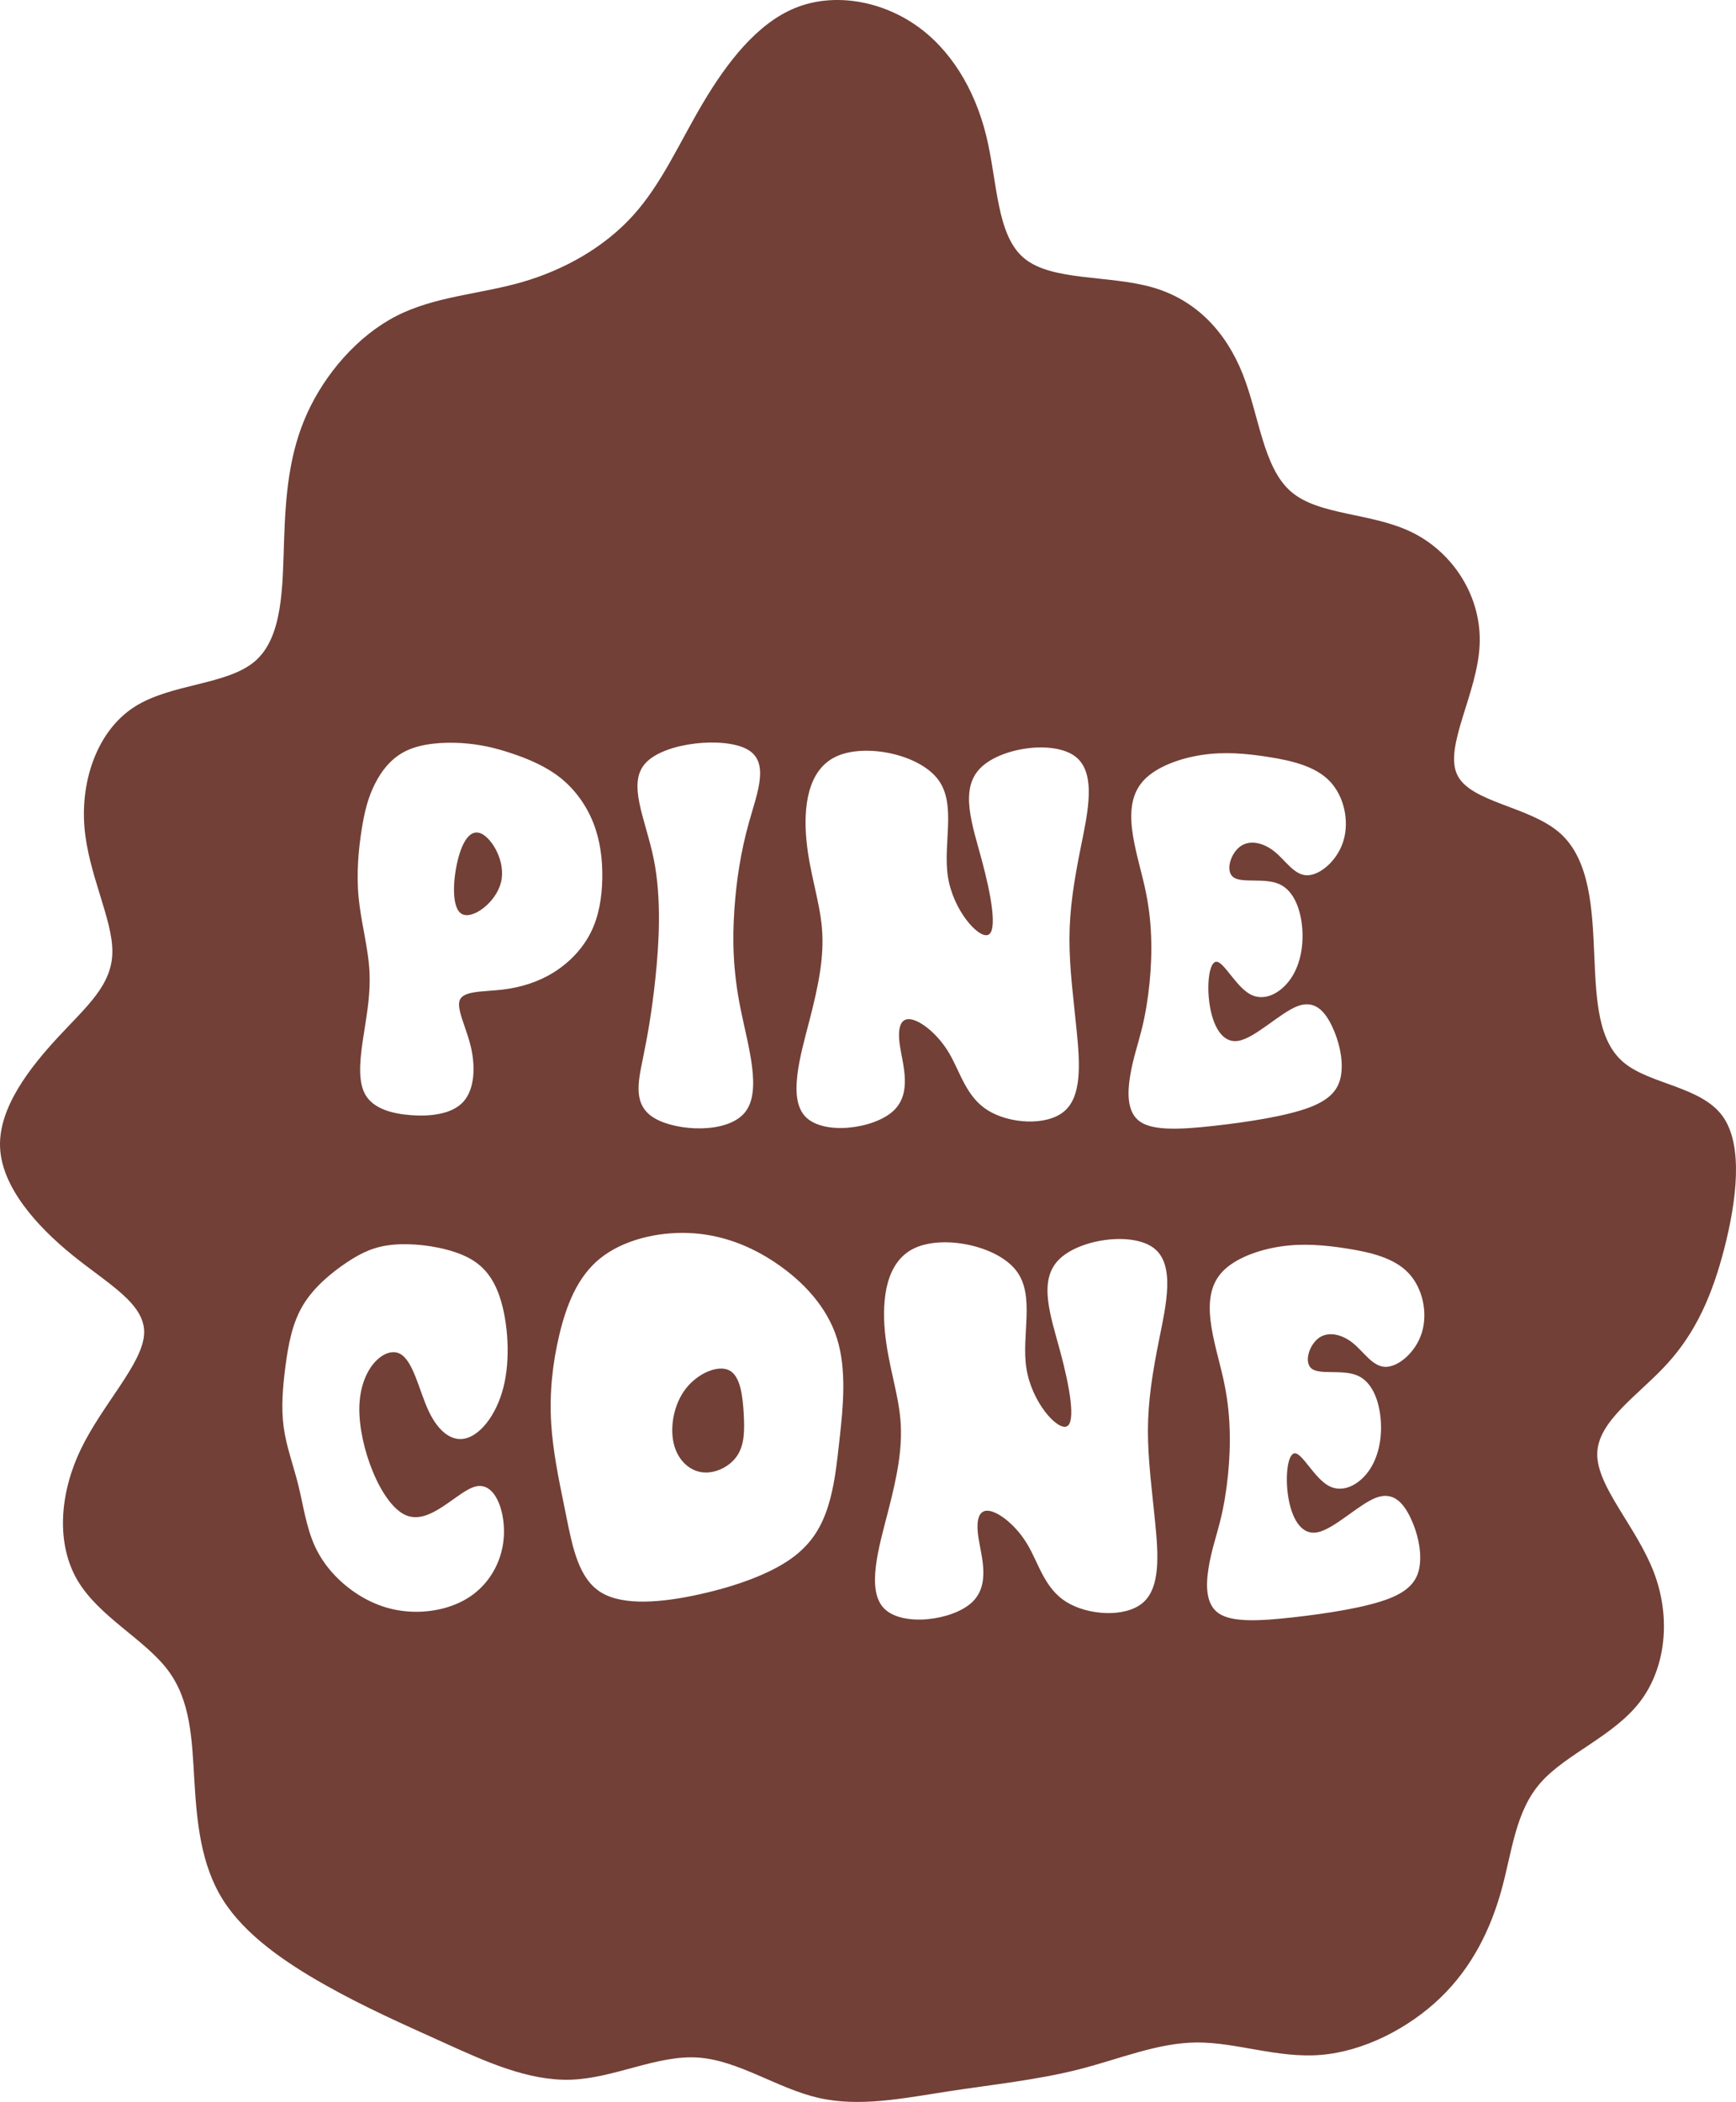 <svg width="328" height="397" viewBox="0 0 328 397" fill="none" xmlns="http://www.w3.org/2000/svg">
<path d="M129.588 262.264C131.862 259.344 135.662 257.747 137.775 258.816C139.889 259.885 140.314 263.621 140.51 266.873C140.706 270.125 140.67 272.895 139.27 274.964C137.869 277.033 135.104 278.401 132.634 278.069C130.163 277.736 127.988 275.703 127.276 272.565C126.563 269.426 127.313 265.183 129.588 262.264Z" fill="#724037"/>
<path d="M86.471 162.539C87.391 158.743 88.96 156.459 91.009 157.477C93.058 158.495 95.587 162.816 94.667 166.612C93.747 170.408 89.378 173.679 87.329 172.661C85.28 171.643 85.551 166.335 86.471 162.539Z" fill="#724037"/>
<path fill-rule="evenodd" clip-rule="evenodd" d="M150.204 1.519C157.412 -1.428 166.158 0.075 172.843 4.623C179.527 9.172 184.149 16.767 186.323 25.574C188.496 34.381 188.221 44.401 193.509 48.783C198.798 53.166 209.651 51.91 217.868 54.309C226.085 56.707 231.667 62.76 234.806 70.668C237.946 78.576 238.644 88.338 243.961 92.889C249.278 97.44 259.213 96.779 266.891 100.596C274.57 104.412 279.993 112.706 279.562 121.843C279.131 130.979 272.846 140.958 275.296 146.271C277.745 151.584 288.929 152.232 294.708 157.321C300.486 162.41 300.86 171.941 301.227 180.524C301.595 189.106 301.957 196.74 306.9 200.77C311.844 204.801 321.368 205.228 325.424 210.756C329.481 216.283 328.069 226.911 325.803 235.75C323.537 244.588 320.417 251.638 315.002 257.579C309.587 263.52 301.876 268.352 301.783 274.574C301.69 280.795 309.215 288.405 312.484 296.973C315.753 305.541 314.765 315.068 309.79 321.503C304.815 327.939 295.852 331.284 291.076 336.717C286.3 342.15 285.711 349.671 283.676 357.017C281.639 364.364 278.156 371.536 272.167 377.307C266.179 383.079 257.685 387.45 249.556 388.116C241.428 388.782 233.663 385.743 226.204 385.769C218.745 385.795 211.591 388.886 203.759 390.871C195.926 392.855 187.413 393.733 179.023 395.024C170.633 396.316 162.365 398.023 154.571 396.215C146.778 394.408 139.458 389.086 131.776 388.612C124.093 388.138 116.048 392.51 107.916 392.798C99.783 393.085 91.564 389.286 83.811 385.777C76.058 382.269 68.771 379.051 61.321 374.842C53.871 370.633 46.259 365.433 42.086 358.772C37.914 352.111 37.182 343.988 36.72 336.258C36.258 328.528 36.068 321.19 31.673 315.391C27.279 309.591 18.681 305.331 14.654 298.503C10.628 291.676 11.172 282.282 15.256 273.759C19.34 265.236 26.963 257.585 27.23 251.906C27.496 246.227 20.405 242.52 13.604 236.99C6.803 231.461 0.293 224.108 0.01 216.644C-0.273 209.18 5.673 201.604 11.032 195.828C16.39 190.052 21.163 186.075 21.23 179.829C21.298 173.583 16.661 165.068 15.95 156.168C15.238 147.268 18.453 137.984 25.376 133.524C32.3 129.065 42.934 129.431 48.204 124.862C53.474 120.293 53.381 110.788 53.67 102.106C53.959 93.424 54.63 85.565 58.035 78.067C61.439 70.569 67.578 63.432 74.878 59.688C82.178 55.943 90.639 55.592 98.639 53.281C106.64 50.97 114.18 46.698 119.607 40.702C125.033 34.706 128.346 26.984 132.836 19.424C137.327 11.864 142.996 4.467 150.204 1.519ZM254.525 235.82C250.208 235.136 246.073 234.801 241.854 235.443C237.635 236.086 233.331 237.705 230.998 240.149C228.665 242.593 228.303 245.861 228.721 249.431C229.14 253.001 230.339 256.874 231.107 260.301C231.875 263.728 232.211 266.71 232.322 269.684C232.432 272.658 232.319 275.625 232.016 278.605C231.714 281.585 231.222 284.578 230.513 287.401C229.804 290.224 228.876 292.876 228.358 296.067C227.839 299.258 227.73 302.989 230.266 304.719C232.801 306.449 237.983 306.18 244.28 305.477C250.578 304.774 257.994 303.638 262.348 301.967C266.703 300.296 267.996 298.09 268.276 295.375C268.556 292.66 267.821 289.435 266.507 286.68C265.193 283.925 263.299 281.64 260.015 282.869C256.731 284.098 252.056 288.842 248.86 289.422C245.665 290.001 243.948 286.417 243.366 282.507C242.784 278.596 243.337 274.359 244.732 274.495C246.127 274.632 248.363 279.139 250.993 280.609C253.624 282.079 256.649 280.509 258.531 277.936C260.413 275.362 261.152 271.784 260.878 268.212C260.604 264.64 259.318 261.074 256.551 259.836C253.785 258.597 249.537 259.685 247.917 258.568C246.297 257.451 247.303 254.128 249.105 252.76C250.907 251.391 253.505 251.977 255.615 253.667C257.724 255.357 259.345 258.149 261.789 258.163C264.234 258.177 267.503 255.413 268.649 251.685C269.794 247.956 268.817 243.264 266.079 240.401C263.341 237.538 258.842 236.505 254.525 235.82ZM217.954 235.694C213.812 232.602 203.771 234.022 199.951 238.026C196.13 242.031 198.531 248.622 200.327 255.286C202.123 261.95 203.315 268.688 201.524 269.416C199.732 270.142 194.956 264.857 193.937 258.497C192.919 252.136 195.657 244.701 191.989 239.969C188.32 235.238 178.246 233.211 172.82 235.729C167.393 238.247 166.616 245.31 167.191 251.478C167.765 257.645 169.692 262.917 170.131 268.205C170.57 273.494 169.521 278.799 167.785 285.511C166.048 292.223 163.623 300.342 167.055 303.806C170.487 307.27 179.776 306.08 183.507 302.764C187.239 299.449 185.413 294.008 184.865 290.403C184.317 286.799 185.048 285.03 186.978 285.375C188.908 285.72 192.037 288.177 194.147 291.738C196.256 295.299 197.345 299.963 201.425 302.533C205.504 305.102 212.574 305.578 215.914 302.732C219.254 299.886 218.865 293.72 218.27 287.682C217.675 281.645 216.873 275.735 216.89 270.142C216.907 264.55 217.743 259.272 219.04 252.832C220.337 246.391 222.095 238.787 217.954 235.694ZM85.829 236.447C82.168 235.246 77.706 234.773 74.258 235.094C70.811 235.415 68.377 236.53 65.496 238.457C62.615 240.384 59.286 243.122 57.252 246.514C55.217 249.906 54.477 253.951 53.948 257.945C53.418 261.938 53.099 265.88 53.604 269.582C54.108 273.284 55.436 276.748 56.377 280.558C57.317 284.369 57.871 288.527 59.516 292.089C61.162 295.652 63.901 298.619 67.046 300.763C70.193 302.908 73.747 304.23 77.738 304.404C81.73 304.579 86.158 303.606 89.487 301.075C92.817 298.544 95.049 294.455 95.215 289.812C95.381 285.169 93.481 279.971 89.962 280.735C86.443 281.499 81.304 288.225 76.634 286.161C71.964 284.096 67.764 273.241 67.893 265.852C68.022 258.463 72.48 254.539 75.253 255.552C78.025 256.566 79.111 262.518 80.989 266.507C82.868 270.497 85.539 272.526 88.362 271.562C91.185 270.599 94.16 266.645 95.326 261.136C96.492 255.628 95.851 248.565 94.1 244.07C92.349 239.574 89.49 237.647 85.829 236.447ZM130.113 232.882C124.082 232.643 117.574 234.252 113.299 237.754C109.024 241.256 106.98 246.651 105.673 252.137C104.365 257.623 103.794 263.201 104.145 268.882C104.461 273.993 105.524 279.189 106.605 284.472C106.726 285.062 106.846 285.652 106.966 286.244C106.996 286.394 107.026 286.543 107.056 286.693C108.22 292.442 109.389 298.21 113.569 300.769C117.858 303.394 125.318 302.641 132.191 301.119C139.065 299.597 145.351 297.306 149.417 294.43C153.482 291.553 155.325 288.089 156.471 284.444C157.617 280.8 158.064 276.973 158.665 271.471C159.266 265.969 160.021 258.79 158.145 252.815C156.27 246.84 151.764 242.068 146.733 238.638C141.702 235.209 136.145 233.121 130.113 232.882ZM239.694 142.975C235.378 142.291 231.242 141.955 227.023 142.598C222.804 143.24 218.501 144.861 216.168 147.304C213.835 149.748 213.472 153.016 213.89 156.586C214.309 160.156 215.508 164.029 216.276 167.456C217.044 170.883 217.38 173.865 217.491 176.839C217.602 179.813 217.488 182.78 217.185 185.76C216.883 188.74 216.392 191.733 215.682 194.556C214.973 197.379 214.045 200.032 213.527 203.223C213.008 206.414 212.899 210.143 215.435 211.874C217.97 213.604 223.152 213.335 229.449 212.633C235.747 211.93 243.163 210.794 247.517 209.123C251.872 207.452 253.165 205.245 253.445 202.53C253.725 199.815 252.99 196.591 251.676 193.836C250.362 191.081 248.469 188.796 245.185 190.025C241.9 191.254 237.225 195.998 234.029 196.578C230.834 197.157 229.117 193.572 228.535 189.662C227.953 185.751 228.506 181.514 229.901 181.65C231.296 181.786 233.532 186.295 236.162 187.765C238.793 189.234 241.818 187.664 243.7 185.09C245.582 182.517 246.321 178.938 246.047 175.367C245.773 171.795 244.487 168.229 241.72 166.99C238.954 165.752 234.706 166.841 233.086 165.724C231.465 164.607 232.472 161.283 234.274 159.914C236.076 158.546 238.674 159.132 240.784 160.822C242.893 162.511 244.514 165.305 246.958 165.319C249.403 165.333 252.672 162.568 253.818 158.839C254.964 155.111 253.986 150.418 251.248 147.556C248.51 144.693 244.011 143.659 239.694 142.975ZM141.126 141.498C136.782 139.149 125.76 140.163 122.058 144.033C118.356 147.902 121.973 154.628 123.512 162.231C125.05 169.835 124.509 178.318 123.827 184.797C123.145 191.276 122.321 195.752 121.425 200.146C120.53 204.539 119.562 208.85 123.777 211.259C127.992 213.667 137.391 214.174 140.721 210.135C144.05 206.097 141.312 197.513 139.892 190.383C138.472 183.252 138.37 177.574 138.742 171.964C139.114 166.354 139.96 160.812 141.549 155.186C143.137 149.559 145.47 143.847 141.126 141.498ZM203.125 142.85C198.984 139.758 188.942 141.177 185.122 145.182C181.302 149.187 183.702 155.776 185.498 162.441C187.295 169.105 188.487 175.844 186.695 176.571C184.904 177.298 180.127 172.011 179.109 165.651C178.09 159.291 180.828 151.856 177.16 147.125C173.492 142.394 163.417 140.366 157.991 142.884C152.565 145.401 151.787 152.465 152.362 158.632C152.937 164.8 154.864 170.072 155.303 175.361C155.742 180.649 154.693 185.955 152.956 192.667C151.219 199.379 148.795 207.498 152.227 210.962C155.659 214.425 164.947 213.235 168.678 209.92C172.41 206.605 170.584 201.164 170.036 197.559C169.489 193.954 170.22 192.185 172.149 192.529C174.079 192.874 177.209 195.332 179.318 198.893C181.428 202.454 182.517 207.118 186.596 209.687C190.675 212.257 197.745 212.732 201.085 209.887C204.426 207.041 204.037 200.874 203.441 194.837C202.846 188.8 202.044 182.891 202.061 177.298C202.078 171.705 202.914 166.428 204.211 159.987C205.508 153.547 207.267 145.942 203.125 142.85ZM87.228 140.351C83.777 140.136 79.79 140.395 76.868 141.754C73.946 143.113 72.09 145.571 70.827 148.077C69.564 150.584 68.894 153.137 68.329 156.711C67.765 160.285 67.306 164.879 67.762 169.564C67.966 171.657 68.353 173.77 68.738 175.875C69.215 178.481 69.69 181.077 69.815 183.616C69.997 187.338 69.426 190.939 68.884 194.352C68.757 195.148 68.633 195.934 68.52 196.708C67.922 200.805 67.647 204.593 69.168 206.983C70.689 209.372 74.006 210.362 77.679 210.629C81.353 210.897 85.383 210.441 87.512 208.127C89.641 205.813 89.87 201.641 88.98 197.79C88.662 196.413 88.201 195.077 87.778 193.853C87.02 191.655 86.387 189.819 86.931 188.757C87.577 187.495 89.882 187.323 92.493 187.128C93.306 187.068 94.148 187.005 94.98 186.906C98.481 186.491 101.785 185.44 104.689 183.611C107.593 181.782 110.099 179.174 111.635 176.095C113.171 173.015 113.736 169.462 113.797 165.903C113.857 162.345 113.413 158.779 112.13 155.492C110.846 152.205 108.722 149.196 105.977 146.985C103.233 144.774 99.869 143.359 96.73 142.307C93.591 141.255 90.678 140.567 87.228 140.351Z" fill="#724037"/>
</svg>
